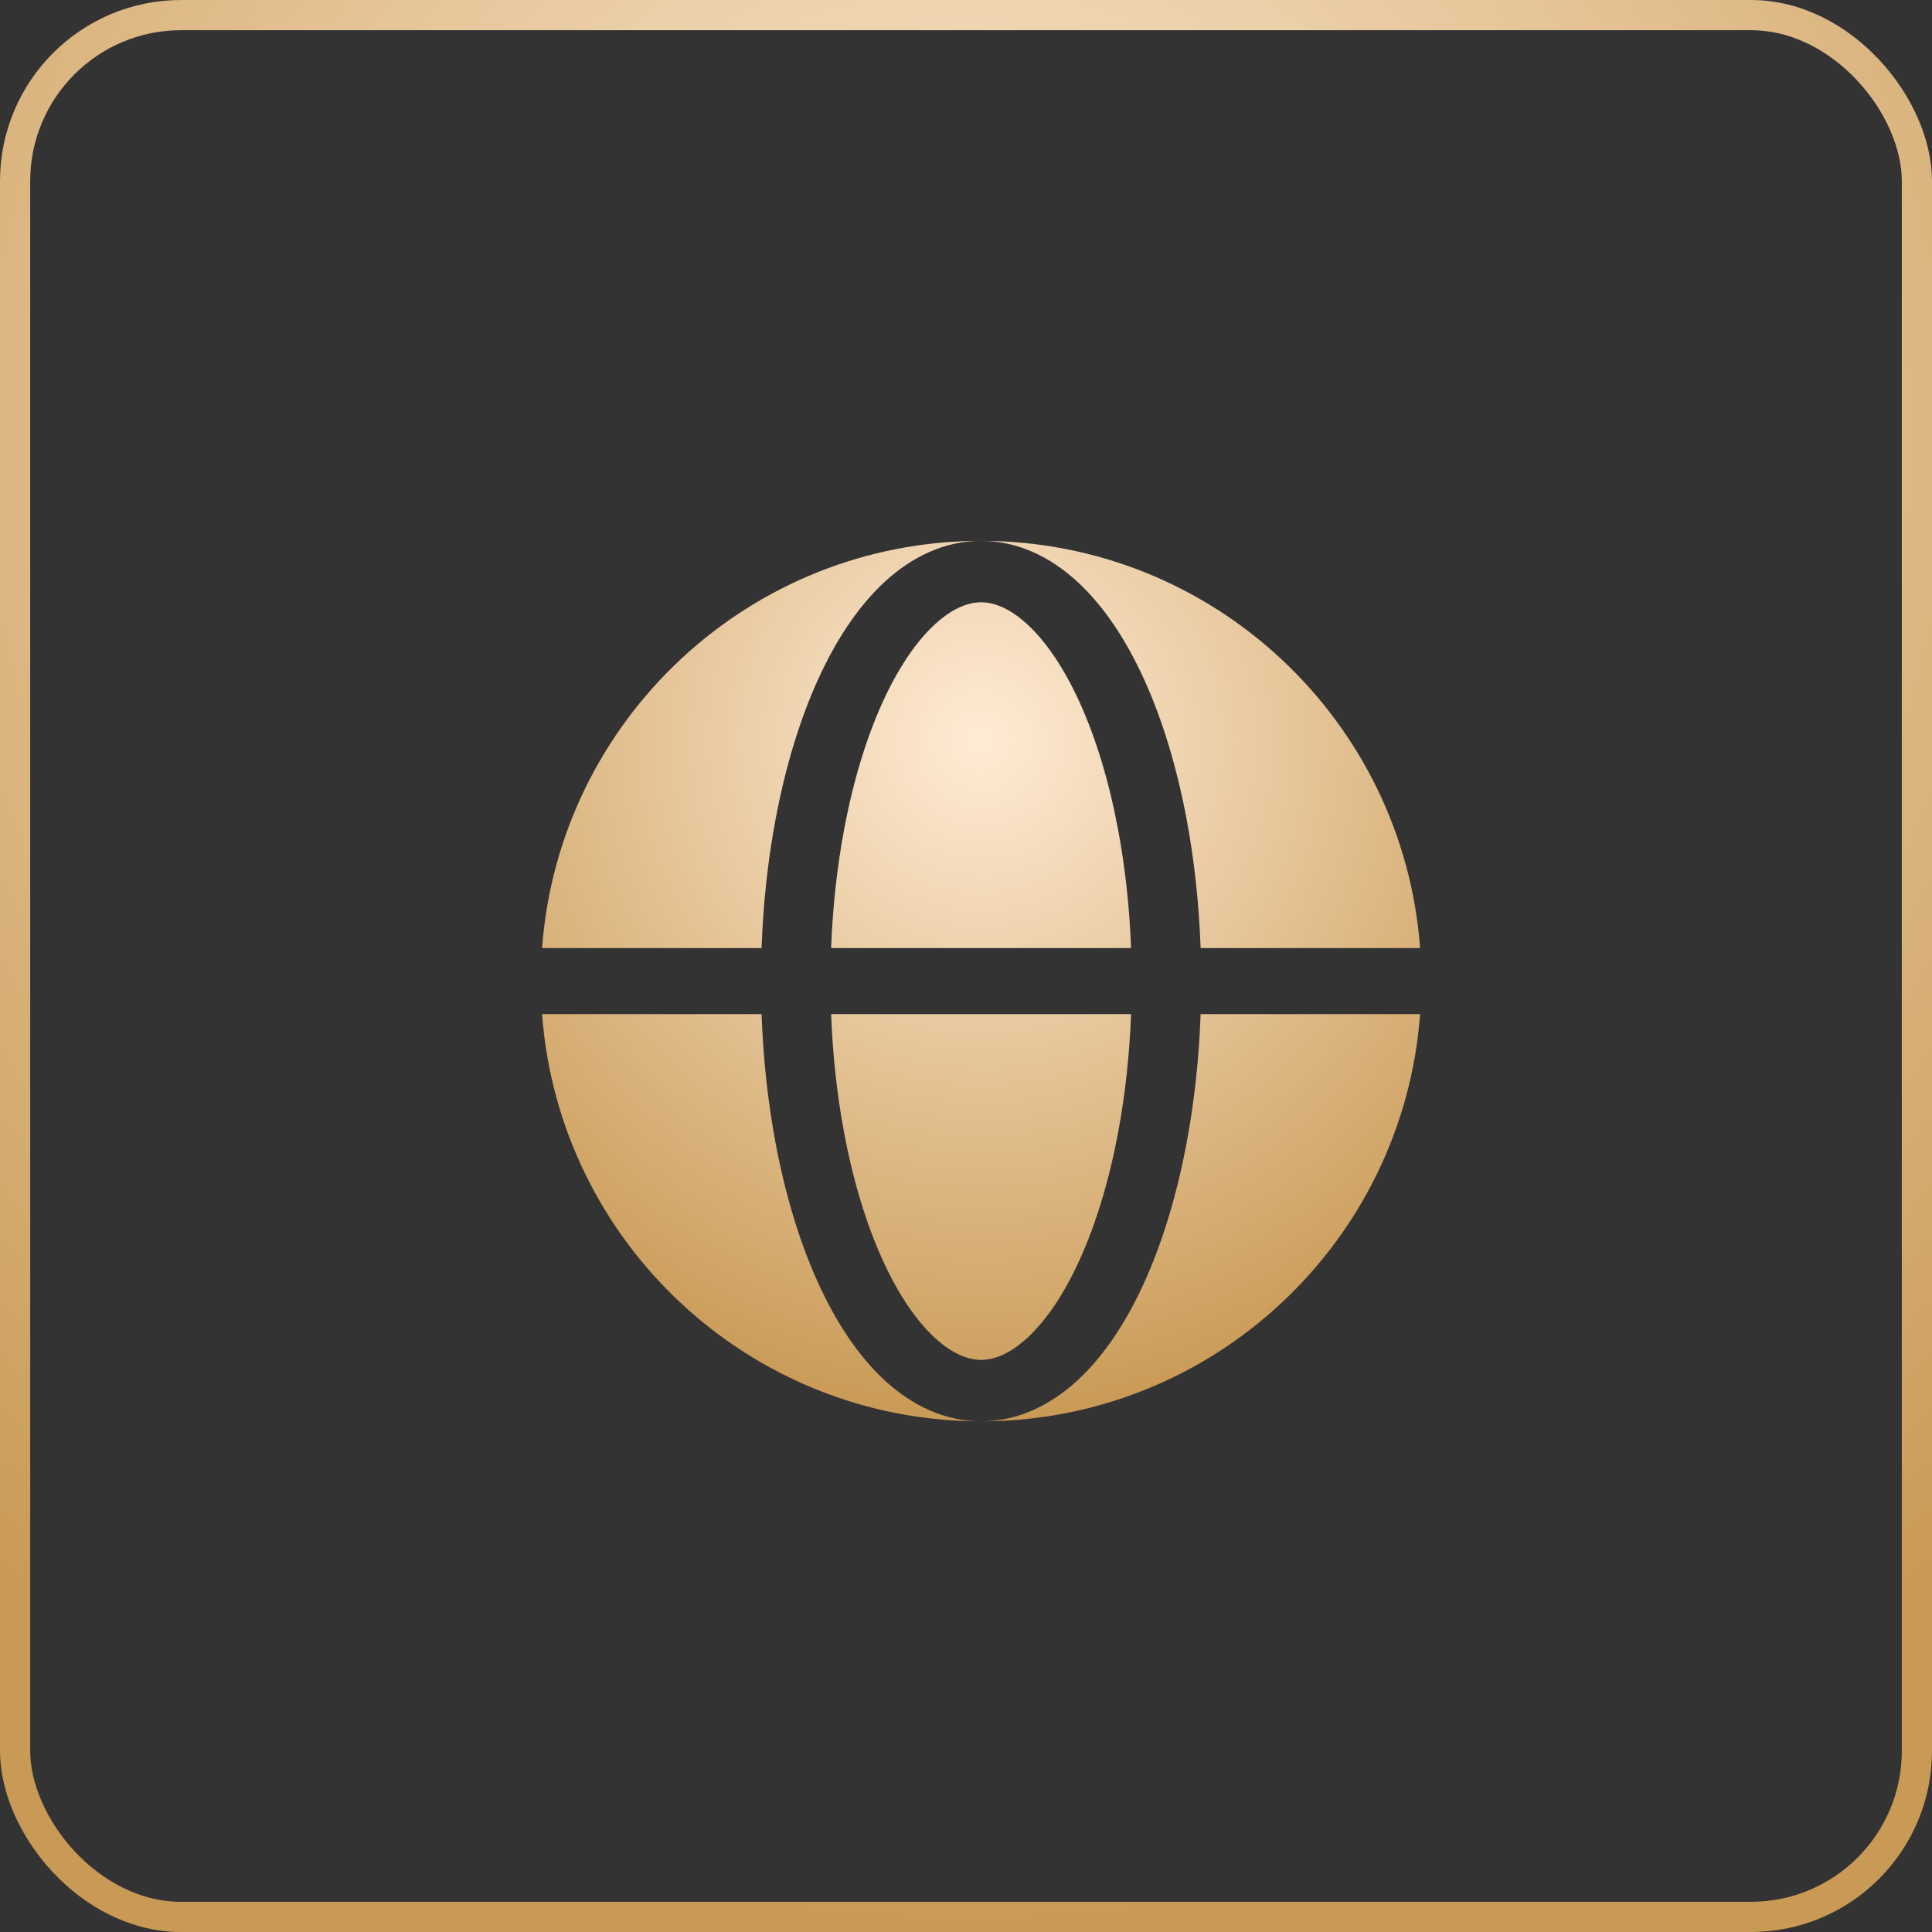 <?xml version="1.0" encoding="UTF-8"?> <svg xmlns="http://www.w3.org/2000/svg" width="64" height="64" viewBox="0 0 64 64" fill="none"><rect x="0" y="0" width="64" height="64" fill="#333333" stroke="none"/> <rect x="0.5" y="0.5" width="63" height="63" rx="5.5" stroke="url(#paint0_radial_461_128)"></rect> <path fill-rule="evenodd" clip-rule="evenodd" d="M17.957 31.406C18.516 23.863 24.814 17.917 32.5 17.917C31.288 17.917 30.209 18.448 29.322 19.26C28.439 20.068 27.693 21.196 27.089 22.53C26.482 23.871 26.01 25.44 25.691 27.142C25.435 28.507 25.28 29.946 25.228 31.406H17.957ZM17.957 33.594H25.228C25.28 35.054 25.435 36.493 25.691 37.858C26.01 39.56 26.482 41.129 27.089 42.471C27.693 43.804 28.439 44.932 29.322 45.74C30.209 46.552 31.288 47.083 32.5 47.083C24.814 47.083 18.516 41.137 17.957 33.594Z" fill="url(#paint1_radial_461_128)"></path> <path d="M32.5 19.952C32.099 19.952 31.581 20.122 30.978 20.674C30.371 21.229 29.764 22.099 29.227 23.285C28.694 24.463 28.261 25.886 27.963 27.475C27.728 28.727 27.583 30.053 27.532 31.406H37.468C37.417 30.053 37.272 28.727 37.037 27.475C36.739 25.886 36.306 24.463 35.773 23.285C35.236 22.099 34.629 21.229 34.022 20.674C33.419 20.122 32.901 19.952 32.5 19.952Z" fill="url(#paint2_radial_461_128)"></path> <path d="M27.963 37.525C28.261 39.114 28.694 40.537 29.227 41.715C29.764 42.901 30.371 43.771 30.978 44.327C31.581 44.878 32.099 45.048 32.5 45.048C32.901 45.048 33.419 44.878 34.022 44.327C34.629 43.771 35.236 42.901 35.773 41.715C36.306 40.537 36.739 39.114 37.037 37.525C37.272 36.274 37.417 34.947 37.468 33.594H27.532C27.583 34.947 27.728 36.274 27.963 37.525Z" fill="url(#paint3_radial_461_128)"></path> <path d="M32.5 17.917C33.712 17.917 34.791 18.448 35.678 19.26C36.561 20.068 37.307 21.196 37.911 22.53C38.518 23.871 38.989 25.44 39.309 27.142C39.565 28.507 39.72 29.946 39.772 31.406H47.043C46.484 23.863 40.186 17.917 32.5 17.917Z" fill="url(#paint4_radial_461_128)"></path> <path d="M39.309 37.858C38.989 39.56 38.518 41.129 37.911 42.471C37.307 43.804 36.561 44.932 35.678 45.74C34.791 46.552 33.712 47.083 32.5 47.083C40.186 47.083 46.484 41.137 47.043 33.594H39.772C39.72 35.054 39.565 36.493 39.309 37.858Z" fill="url(#paint5_radial_461_128)"></path> <defs> <radialGradient id="paint0_radial_461_128" cx="0" cy="0" r="1" gradientUnits="userSpaceOnUse" gradientTransform="translate(32 14.546) rotate(90) scale(49.455)"> <stop stop-color="#FFEBD5"></stop> <stop offset="1" stop-color="#C99A55"></stop> </radialGradient> <radialGradient id="paint1_radial_461_128" cx="0" cy="0" r="1" gradientUnits="userSpaceOnUse" gradientTransform="translate(32.5 24.546) rotate(90) scale(22.538 22.475)"> <stop stop-color="#FFEBD5"></stop> <stop offset="1" stop-color="#C99A55"></stop> </radialGradient> <radialGradient id="paint2_radial_461_128" cx="0" cy="0" r="1" gradientUnits="userSpaceOnUse" gradientTransform="translate(32.5 24.546) rotate(90) scale(22.538 22.475)"> <stop stop-color="#FFEBD5"></stop> <stop offset="1" stop-color="#C99A55"></stop> </radialGradient> <radialGradient id="paint3_radial_461_128" cx="0" cy="0" r="1" gradientUnits="userSpaceOnUse" gradientTransform="translate(32.5 24.546) rotate(90) scale(22.538 22.475)"> <stop stop-color="#FFEBD5"></stop> <stop offset="1" stop-color="#C99A55"></stop> </radialGradient> <radialGradient id="paint4_radial_461_128" cx="0" cy="0" r="1" gradientUnits="userSpaceOnUse" gradientTransform="translate(32.5 24.546) rotate(90) scale(22.538 22.475)"> <stop stop-color="#FFEBD5"></stop> <stop offset="1" stop-color="#C99A55"></stop> </radialGradient> <radialGradient id="paint5_radial_461_128" cx="0" cy="0" r="1" gradientUnits="userSpaceOnUse" gradientTransform="translate(32.5 24.546) rotate(90) scale(22.538 22.475)"> <stop stop-color="#FFEBD5"></stop> <stop offset="1" stop-color="#C99A55"></stop> </radialGradient> </defs> </svg> 